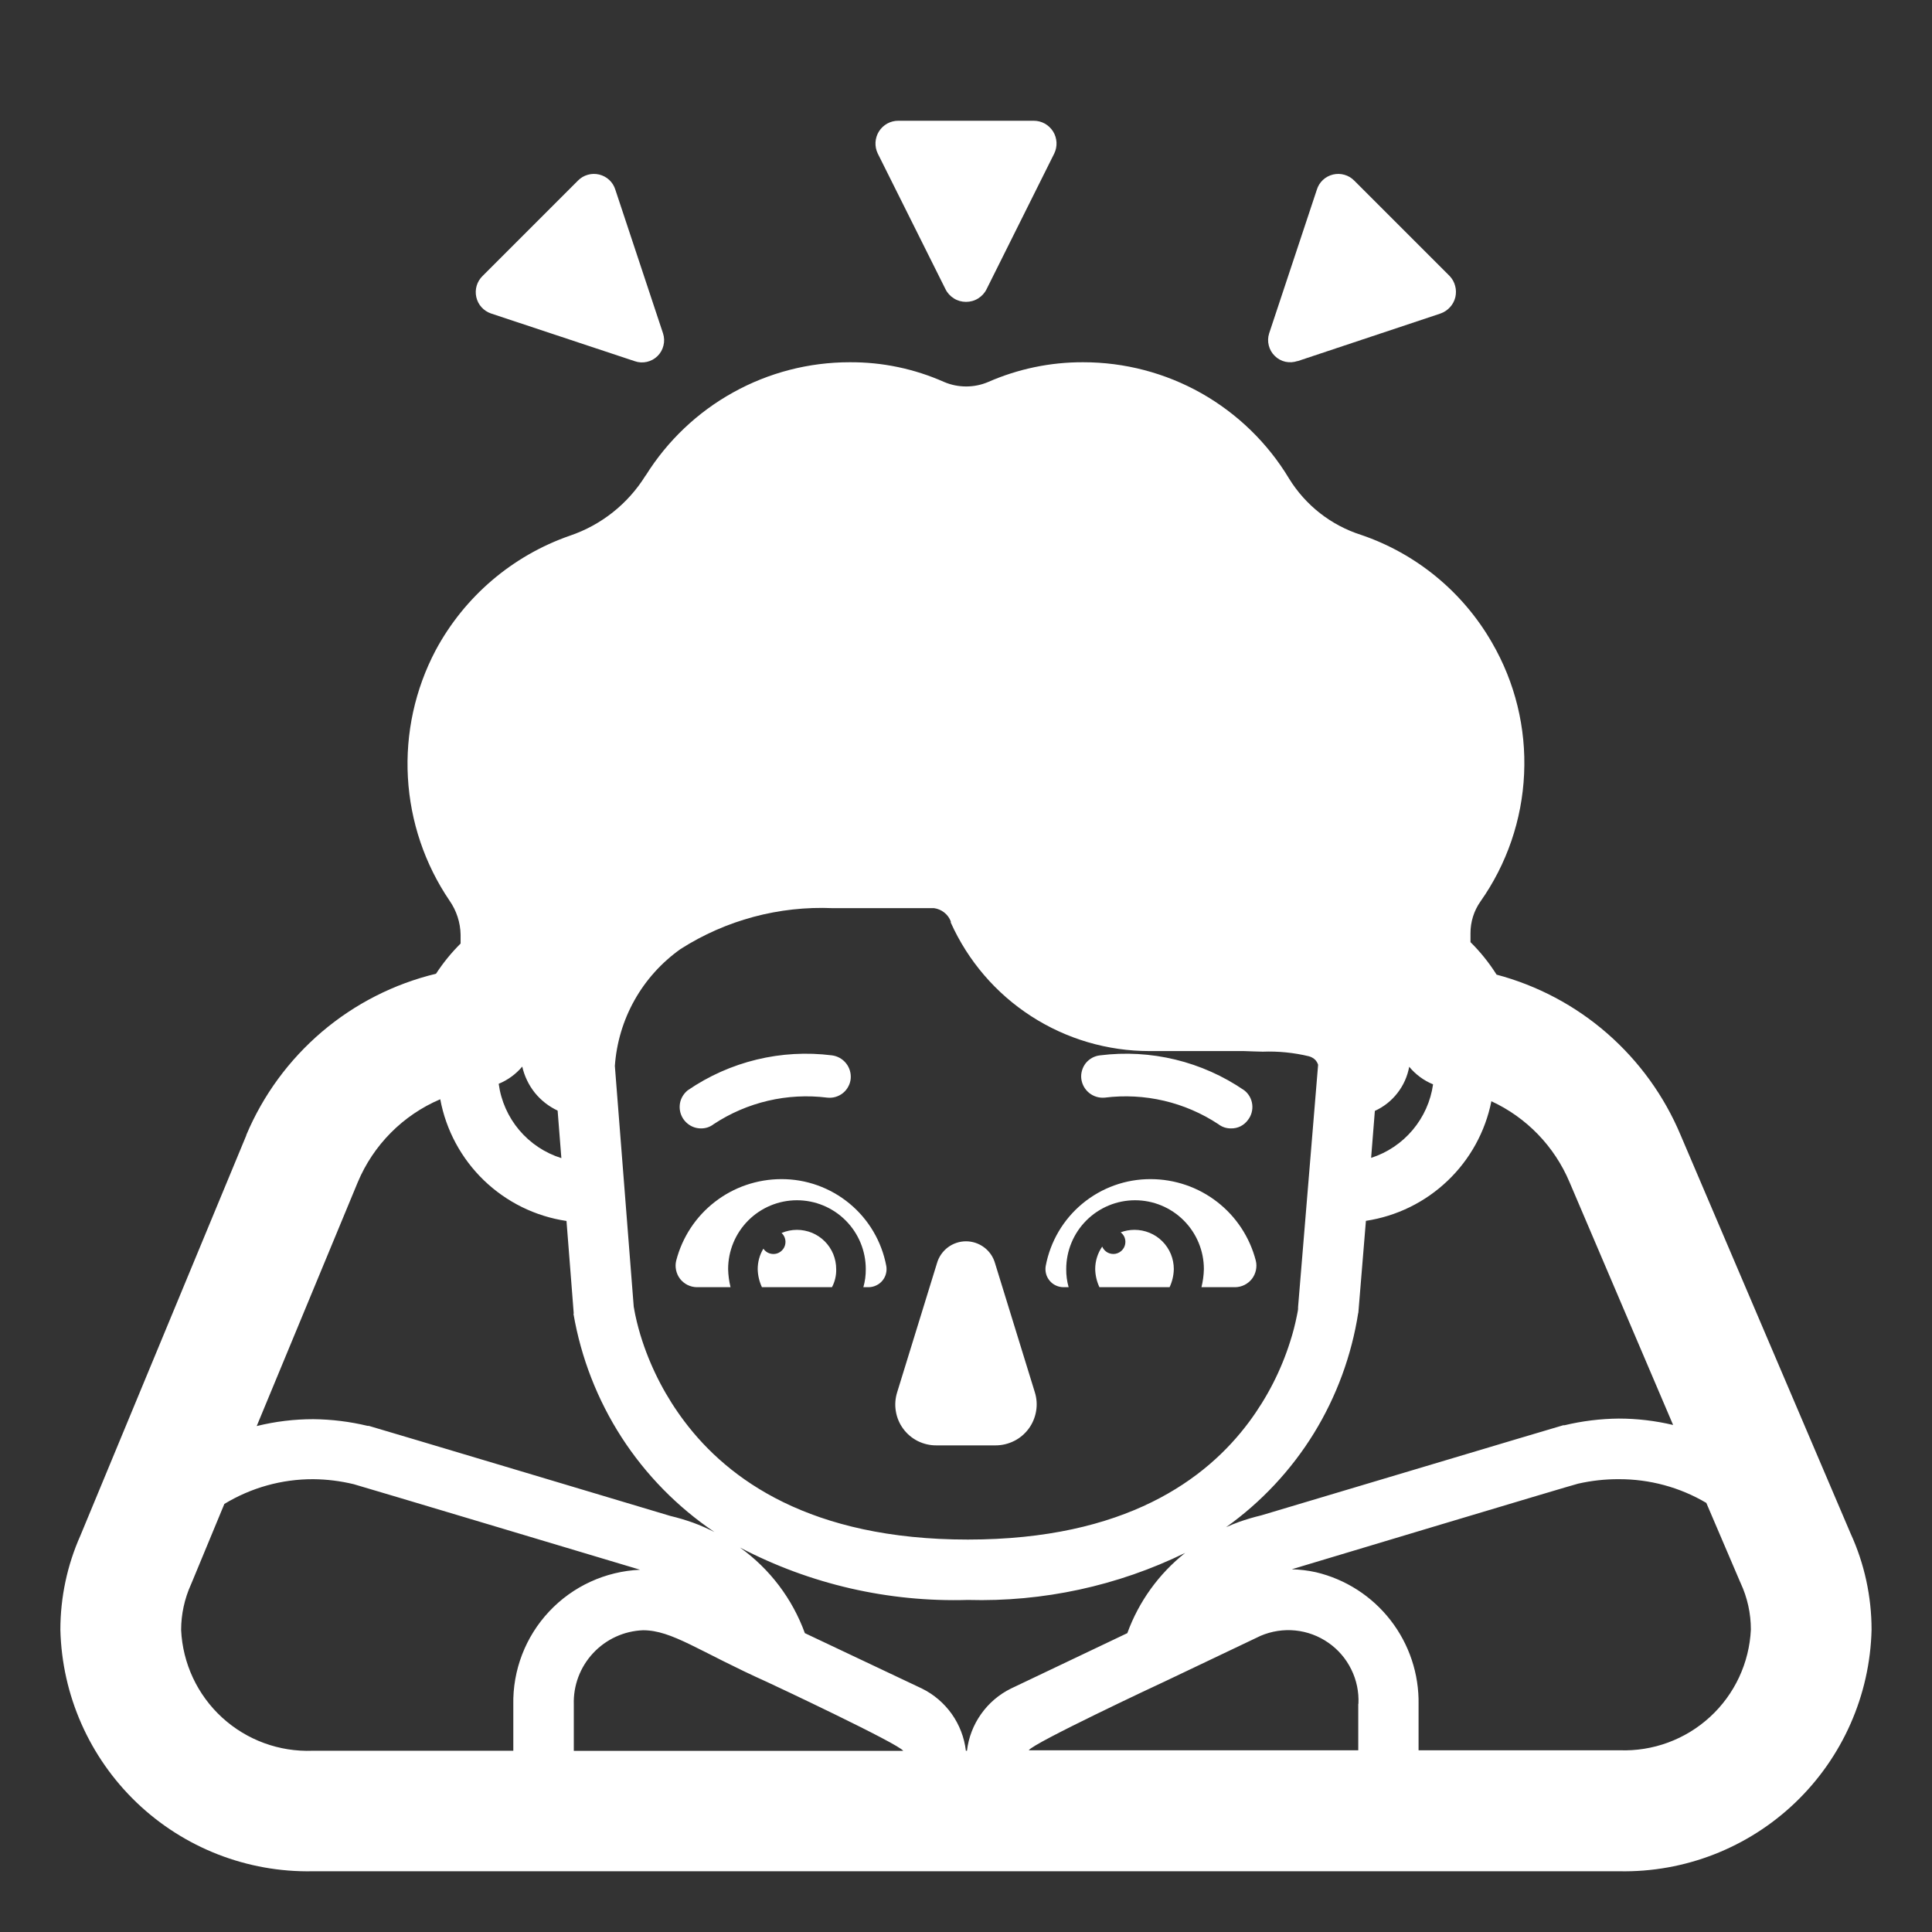 <?xml version="1.0" encoding="UTF-8"?> <svg xmlns="http://www.w3.org/2000/svg" viewBox="0 0 32.00 32.00" data-guides="{&quot;vertical&quot;:[],&quot;horizontal&quot;:[]}"><rect x="0" y="0" width="32.00" height="32.00" fill="#333333" stroke="none"/><path fill="#ffffff" stroke="" fill-opacity="1" stroke-width="0.5" stroke-opacity="0" color="rgb(51, 51, 51)" id="tSvg1b04c775c1" title="Path 19" d="M15.66 4.789C15.286 4.04 14.912 3.291 14.538 2.542C14.51 2.484 14.498 2.421 14.501 2.357C14.505 2.293 14.524 2.231 14.558 2.177C14.592 2.123 14.639 2.078 14.695 2.047C14.751 2.016 14.814 2 14.878 2C15.626 2 16.374 2 17.122 2C17.186 2 17.249 2.016 17.305 2.047C17.36 2.078 17.408 2.123 17.442 2.177C17.476 2.231 17.495 2.293 17.499 2.357C17.502 2.421 17.49 2.484 17.462 2.542C17.088 3.291 16.715 4.04 16.341 4.789C16.31 4.853 16.261 4.906 16.201 4.943C16.141 4.981 16.071 5 16 5C15.93 5 15.86 4.981 15.8 4.943C15.74 4.906 15.691 4.853 15.66 4.789ZM10.512 5.982C9.719 5.719 8.925 5.455 8.132 5.192C8.072 5.171 8.018 5.136 7.975 5.088C7.932 5.041 7.903 4.983 7.889 4.921C7.875 4.859 7.877 4.794 7.895 4.733C7.913 4.672 7.946 4.617 7.992 4.572C8.519 4.045 9.045 3.519 9.572 2.992C9.617 2.946 9.673 2.912 9.735 2.895C9.797 2.877 9.862 2.876 9.925 2.891C9.987 2.906 10.045 2.937 10.092 2.981C10.139 3.025 10.173 3.08 10.192 3.142C10.455 3.935 10.719 4.729 10.982 5.522C11.003 5.587 11.006 5.657 10.989 5.723C10.973 5.79 10.939 5.85 10.89 5.898C10.841 5.946 10.78 5.979 10.713 5.994C10.646 6.009 10.577 6.005 10.512 5.982ZM21.491 5.982C22.281 5.719 23.071 5.455 23.861 5.192C23.921 5.171 23.974 5.135 24.017 5.088C24.06 5.041 24.09 4.984 24.105 4.923C24.119 4.861 24.119 4.797 24.102 4.736C24.086 4.674 24.055 4.618 24.011 4.572C23.484 4.045 22.958 3.519 22.431 2.992C22.386 2.946 22.33 2.912 22.268 2.895C22.206 2.877 22.141 2.876 22.078 2.891C22.016 2.906 21.958 2.937 21.911 2.981C21.864 3.025 21.83 3.08 21.811 3.142C21.548 3.935 21.284 4.729 21.021 5.522C21 5.587 20.998 5.656 21.015 5.722C21.031 5.788 21.066 5.849 21.115 5.896C21.163 5.944 21.224 5.977 21.291 5.992C21.357 6.006 21.427 6.002 21.491 5.98C21.491 5.981 21.491 5.981 21.491 5.982ZM10.698 7.871C11.056 7.299 11.553 6.827 12.143 6.5C12.733 6.172 13.397 6 14.072 6C14.611 5.996 15.145 6.108 15.638 6.327C15.753 6.376 15.877 6.401 16.003 6.401C16.128 6.401 16.252 6.376 16.367 6.327C16.862 6.11 17.397 5.998 17.938 6C18.625 5.999 19.3 6.176 19.898 6.513C20.495 6.851 20.996 7.337 21.35 7.925C21.35 7.925 21.35 7.925 21.35 7.925C21.623 8.369 22.046 8.701 22.543 8.859C23.459 9.17 24.23 9.805 24.712 10.644C24.712 10.644 24.712 10.644 24.712 10.644C25.094 11.302 25.279 12.056 25.244 12.817C25.21 13.577 24.959 14.311 24.52 14.933C24.52 14.933 24.52 14.933 24.52 14.933C24.412 15.087 24.355 15.271 24.356 15.459C24.356 15.508 24.356 15.556 24.356 15.605C24.52 15.767 24.665 15.948 24.788 16.143C25.465 16.323 26.093 16.656 26.621 17.117C27.149 17.578 27.565 18.153 27.836 18.8C27.836 18.8 27.836 18.8 27.836 18.8C28.775 21 29.713 23.2 30.652 25.4C30.881 25.9 30.999 26.444 30.999 26.994C30.973 28.078 30.518 29.107 29.736 29.856C28.953 30.606 27.905 31.015 26.821 30.994C19.607 30.994 12.393 30.994 5.179 30.994C4.095 31.015 3.047 30.606 2.264 29.857C1.481 29.107 1.026 28.078 1 26.994C1 26.456 1.113 25.924 1.332 25.433C2.248 23.223 3.164 21.014 4.08 18.804C4.08 18.802 4.08 18.8 4.08 18.798C4.358 18.138 4.788 17.553 5.333 17.089C5.879 16.625 6.526 16.296 7.222 16.128C7.34 15.947 7.476 15.78 7.629 15.628C7.629 15.579 7.629 15.53 7.629 15.481C7.625 15.279 7.561 15.083 7.446 14.918C7.035 14.313 6.797 13.607 6.756 12.877C6.715 12.147 6.874 11.419 7.215 10.772C7.692 9.882 8.487 9.203 9.441 8.872C9.441 8.872 9.441 8.872 9.441 8.872C9.959 8.696 10.4 8.346 10.689 7.882C10.692 7.878 10.695 7.875 10.698 7.871ZM9.298 19.182C9.277 18.92 9.257 18.657 9.236 18.395C9.089 18.326 8.96 18.225 8.858 18.099C8.757 17.972 8.686 17.824 8.65 17.666C8.545 17.791 8.411 17.889 8.26 17.951C8.298 18.234 8.416 18.5 8.6 18.718C8.784 18.936 9.026 19.097 9.298 19.182ZM9.498 21.758C9.5 21.758 9.501 21.758 9.503 21.758C9.511 21.858 9.391 20.323 9.383 20.223C8.868 20.147 8.39 19.911 8.015 19.55C7.64 19.188 7.387 18.719 7.292 18.207C6.674 18.47 6.184 18.964 5.925 19.583C5.367 20.929 4.81 22.274 4.252 23.62C4.559 23.544 4.873 23.506 5.189 23.506C5.492 23.509 5.794 23.546 6.089 23.617C6.092 23.617 6.096 23.617 6.099 23.617C6.102 23.617 6.106 23.617 6.109 23.617C6.184 23.636 11.031 25.087 11.104 25.109C11.104 25.109 11.104 25.109 11.104 25.109C11.23 25.139 11.354 25.176 11.476 25.219C11.598 25.264 11.717 25.316 11.833 25.375C11.22 24.961 10.696 24.427 10.295 23.806C9.894 23.184 9.623 22.487 9.498 21.758ZM13.331 27.05C13.977 27.356 14.623 27.661 15.269 27.967C15.269 27.967 15.269 27.967 15.269 27.967C15.467 28.064 15.637 28.21 15.765 28.39C15.892 28.57 15.972 28.779 15.998 28.998C16.004 28.998 16.01 28.998 16.016 28.998C16.042 28.779 16.122 28.57 16.25 28.39C16.377 28.21 16.548 28.064 16.746 27.967C17.388 27.661 18.03 27.356 18.672 27.05C18.862 26.527 19.194 26.067 19.63 25.721C18.511 26.268 17.275 26.535 16.03 26.5C14.718 26.539 13.419 26.241 12.256 25.632C12.749 25.985 13.124 26.48 13.331 27.05ZM22.498 21.75C22.498 21.747 22.497 21.745 22.497 21.742C22.387 22.45 22.137 23.13 21.762 23.74C21.386 24.35 20.891 24.879 20.308 25.295C20.377 25.264 20.448 25.235 20.519 25.209C20.641 25.166 20.765 25.129 20.891 25.099C20.97 25.077 25.816 23.626 25.891 23.607C25.895 23.607 25.898 23.607 25.902 23.607C25.905 23.607 25.909 23.607 25.912 23.607C25.912 23.607 25.912 23.607 25.912 23.607C26.207 23.536 26.509 23.499 26.812 23.496C27.115 23.496 27.417 23.532 27.712 23.602C27.14 22.26 26.567 20.919 25.995 19.577C25.995 19.577 25.995 19.577 25.995 19.577C25.745 18.986 25.284 18.509 24.702 18.24C24.601 18.744 24.348 19.204 23.976 19.558C23.604 19.913 23.132 20.144 22.624 20.221C22.632 20.121 22.506 21.65 22.498 21.75ZM22.497 28.222C22.498 28.221 22.499 28.221 22.5 28.22C22.509 28.023 22.469 27.827 22.381 27.65C22.294 27.473 22.164 27.321 22.002 27.209C21.84 27.096 21.652 27.026 21.456 27.006C21.259 26.986 21.061 27.017 20.88 27.094C20.352 27.346 19.823 27.597 19.295 27.849C19.193 27.895 17.102 28.876 17.04 28.99C18.859 28.99 20.678 28.99 22.497 28.99C22.497 28.734 22.497 28.478 22.497 28.222ZM26.811 24.5C26.811 24.5 26.811 24.5 26.811 24.5C26.585 24.499 26.36 24.524 26.139 24.574C26.053 24.592 21.481 25.966 21.396 25.992C21.531 25.996 21.665 26.012 21.796 26.041C22.287 26.157 22.723 26.438 23.032 26.836C23.341 27.234 23.505 27.726 23.496 28.23C23.496 28.483 23.496 28.737 23.496 28.99C24.605 28.99 25.713 28.99 26.822 28.99C27.375 29.011 27.915 28.813 28.323 28.438C28.731 28.064 28.974 27.543 29 26.99C29 26.724 28.942 26.461 28.83 26.22C28.826 26.211 28.822 26.202 28.818 26.193C28.633 25.76 28.447 25.326 28.262 24.893C27.823 24.633 27.321 24.498 26.811 24.5ZM10.602 26C10.517 25.975 5.946 24.605 5.859 24.583C5.639 24.53 5.415 24.502 5.189 24.5C4.67 24.498 4.16 24.64 3.716 24.91C3.536 25.345 3.355 25.781 3.175 26.216C3.171 26.225 3.167 26.235 3.163 26.244C3.056 26.481 3 26.738 3 26.998C3.026 27.551 3.269 28.072 3.678 28.447C4.086 28.821 4.625 29.019 5.179 28.998C6.287 28.998 7.394 28.998 8.502 28.998C8.502 28.745 8.502 28.491 8.502 28.238C8.502 28.238 8.502 28.238 8.502 28.238C8.49 27.665 8.703 27.109 9.096 26.691C9.488 26.273 10.029 26.025 10.602 26ZM14.96 29C14.899 28.889 12.806 27.905 12.709 27.861C11.568 27.348 11.134 27.002 10.651 27.002C10.336 27.014 10.039 27.15 9.824 27.381C9.609 27.611 9.494 27.917 9.504 28.232C9.504 28.488 9.504 28.744 9.504 29C11.323 29 13.141 29 14.96 29ZM23.736 17.96C23.736 17.96 23.736 17.96 23.736 17.96C23.582 17.897 23.447 17.797 23.341 17.669C23.312 17.828 23.245 17.977 23.146 18.104C23.047 18.232 22.919 18.333 22.772 18.4C22.751 18.659 22.731 18.919 22.71 19.178C22.978 19.092 23.216 18.932 23.398 18.716C23.579 18.501 23.697 18.239 23.736 17.96ZM10.497 21.648C10.499 21.655 10.5 21.663 10.502 21.67C10.506 21.694 10.512 21.732 10.523 21.783C10.554 21.929 10.593 22.073 10.64 22.215C10.799 22.695 11.035 23.145 11.34 23.548C12.059 24.5 13.417 25.5 16.03 25.5C18.643 25.5 19.984 24.5 20.689 23.551C20.988 23.148 21.218 22.699 21.369 22.221C21.415 22.079 21.452 21.935 21.481 21.789C21.49 21.739 21.5 21.701 21.5 21.677C21.5 21.668 21.5 21.66 21.5 21.651C21.611 20.313 21.721 18.974 21.832 17.636C21.823 17.607 21.807 17.58 21.787 17.557C21.757 17.527 21.72 17.506 21.679 17.495C21.429 17.435 21.171 17.409 20.914 17.419C20.816 17.416 20.711 17.414 20.602 17.409C20.081 17.409 19.56 17.409 19.039 17.409C18.344 17.409 17.663 17.209 17.079 16.831C16.495 16.454 16.033 15.915 15.748 15.281C15.748 15.278 15.748 15.274 15.748 15.271C15.748 15.268 15.748 15.264 15.748 15.261C15.726 15.203 15.688 15.152 15.64 15.114C15.591 15.075 15.533 15.051 15.472 15.042C14.913 15.042 14.355 15.042 13.796 15.042C12.905 15.003 12.024 15.239 11.272 15.719C10.959 15.941 10.698 16.23 10.51 16.565C10.322 16.899 10.211 17.272 10.184 17.655C10.288 18.986 10.393 20.317 10.497 21.648ZM11.61 18.69C11.537 18.69 11.465 18.667 11.406 18.624C11.346 18.581 11.301 18.521 11.277 18.452C11.253 18.383 11.251 18.308 11.271 18.237C11.292 18.167 11.334 18.105 11.391 18.059C12.089 17.58 12.94 17.374 13.78 17.48C13.872 17.492 13.956 17.539 14.014 17.612C14.072 17.685 14.099 17.777 14.09 17.87C14.085 17.916 14.071 17.961 14.048 18.001C14.026 18.042 13.996 18.077 13.96 18.106C13.923 18.135 13.882 18.156 13.837 18.169C13.793 18.182 13.746 18.185 13.7 18.18C13.041 18.098 12.374 18.254 11.82 18.62C11.76 18.667 11.686 18.691 11.61 18.69C11.61 18.69 11.61 18.69 11.61 18.69ZM20.39 18.69C20.314 18.691 20.24 18.667 20.18 18.62C19.626 18.254 18.959 18.098 18.3 18.18C18.207 18.189 18.115 18.162 18.042 18.104C17.969 18.046 17.922 17.962 17.91 17.87C17.904 17.824 17.908 17.777 17.921 17.733C17.933 17.688 17.955 17.646 17.983 17.61C18.012 17.574 18.048 17.544 18.089 17.521C18.129 17.499 18.174 17.485 18.22 17.48C19.061 17.374 19.911 17.58 20.61 18.06C20.683 18.117 20.73 18.201 20.741 18.293C20.752 18.384 20.727 18.477 20.67 18.55C20.638 18.594 20.596 18.63 20.547 18.655C20.498 18.679 20.445 18.691 20.39 18.69C20.39 18.69 20.39 18.69 20.39 18.69ZM15.52 20.92C15.3 21.633 15.08 22.347 14.86 23.06C14.828 23.162 14.82 23.27 14.838 23.375C14.855 23.48 14.897 23.58 14.961 23.666C15.024 23.752 15.107 23.821 15.202 23.869C15.298 23.916 15.403 23.941 15.51 23.94C15.837 23.94 16.163 23.94 16.49 23.94C16.596 23.94 16.701 23.915 16.797 23.867C16.892 23.82 16.974 23.75 17.038 23.664C17.101 23.579 17.143 23.479 17.161 23.374C17.179 23.269 17.172 23.162 17.14 23.06C16.92 22.347 16.7 21.633 16.48 20.92C16.45 20.816 16.387 20.725 16.3 20.66C16.213 20.595 16.108 20.56 16 20.56C15.892 20.56 15.787 20.595 15.7 20.66C15.614 20.725 15.55 20.816 15.52 20.92C15.52 20.92 15.52 20.92 15.52 20.92ZM12.94 19.53C12.541 19.531 12.154 19.663 11.839 19.908C11.524 20.152 11.3 20.494 11.2 20.88C11.187 20.932 11.187 20.986 11.198 21.038C11.209 21.09 11.232 21.14 11.264 21.182C11.297 21.224 11.339 21.258 11.386 21.282C11.434 21.306 11.487 21.319 11.54 21.32C11.727 21.32 11.913 21.32 12.1 21.32C12.076 21.222 12.062 21.121 12.06 21.02C12.06 20.718 12.18 20.428 12.394 20.214C12.608 20 12.898 19.88 13.2 19.88C13.502 19.88 13.792 20 14.006 20.214C14.22 20.428 14.34 20.718 14.34 21.02C14.341 21.121 14.328 21.223 14.3 21.32C14.33 21.32 14.36 21.32 14.39 21.32C14.433 21.319 14.476 21.309 14.514 21.29C14.553 21.272 14.588 21.245 14.615 21.212C14.643 21.178 14.663 21.14 14.674 21.098C14.685 21.056 14.687 21.012 14.68 20.97C14.604 20.564 14.389 20.198 14.071 19.935C13.753 19.672 13.353 19.528 12.94 19.53C12.94 19.53 12.94 19.53 12.94 19.53ZM19.06 19.53C19.459 19.531 19.846 19.663 20.161 19.908C20.476 20.152 20.7 20.494 20.8 20.88C20.813 20.932 20.813 20.986 20.802 21.038C20.791 21.09 20.768 21.14 20.736 21.182C20.703 21.224 20.661 21.258 20.614 21.282C20.566 21.306 20.513 21.319 20.46 21.32C20.273 21.32 20.087 21.32 19.9 21.32C19.924 21.222 19.938 21.121 19.94 21.02C19.94 20.718 19.82 20.428 19.606 20.214C19.392 20 19.102 19.88 18.8 19.88C18.498 19.88 18.208 20 17.994 20.214C17.78 20.428 17.66 20.718 17.66 21.02C17.659 21.121 17.672 21.223 17.7 21.32C17.67 21.32 17.64 21.32 17.61 21.32C17.567 21.319 17.524 21.309 17.485 21.29C17.447 21.272 17.412 21.245 17.385 21.212C17.357 21.178 17.337 21.14 17.326 21.098C17.315 21.056 17.313 21.012 17.32 20.97C17.396 20.564 17.611 20.198 17.929 19.935C18.247 19.672 18.647 19.528 19.06 19.53C19.06 19.53 19.06 19.53 19.06 19.53ZM13.2 20.37C13.285 20.37 13.37 20.387 13.449 20.419C13.528 20.452 13.6 20.5 13.66 20.56C13.72 20.62 13.768 20.692 13.801 20.771C13.833 20.85 13.85 20.935 13.85 21.02C13.853 21.124 13.829 21.228 13.78 21.32C13.393 21.32 13.007 21.32 12.62 21.32C12.576 21.226 12.552 21.124 12.55 21.02C12.55 20.901 12.582 20.784 12.644 20.682C12.668 20.718 12.703 20.745 12.743 20.759C12.784 20.773 12.828 20.774 12.868 20.762C12.909 20.749 12.945 20.724 12.971 20.689C12.996 20.655 13.01 20.613 13.01 20.57C13.01 20.542 13.004 20.515 12.993 20.489C12.982 20.464 12.966 20.441 12.945 20.422C13.026 20.388 13.112 20.37 13.2 20.37C13.2 20.37 13.2 20.37 13.2 20.37ZM18.79 20.37C18.712 20.37 18.635 20.384 18.562 20.411C18.586 20.43 18.606 20.454 18.62 20.481C18.633 20.509 18.64 20.539 18.64 20.57C18.64 20.616 18.624 20.661 18.595 20.696C18.566 20.732 18.525 20.756 18.48 20.766C18.435 20.775 18.388 20.768 18.347 20.747C18.306 20.725 18.274 20.69 18.256 20.648C18.18 20.757 18.14 20.887 18.14 21.02C18.142 21.124 18.166 21.226 18.21 21.32C18.597 21.32 18.985 21.32 19.372 21.32C19.416 21.226 19.44 21.124 19.442 21.02C19.442 20.934 19.425 20.85 19.393 20.771C19.36 20.692 19.312 20.62 19.251 20.559C19.191 20.499 19.119 20.451 19.04 20.419C18.96 20.386 18.876 20.37 18.79 20.37C18.79 20.37 18.79 20.37 18.79 20.37Z"></path><defs></defs></svg> 